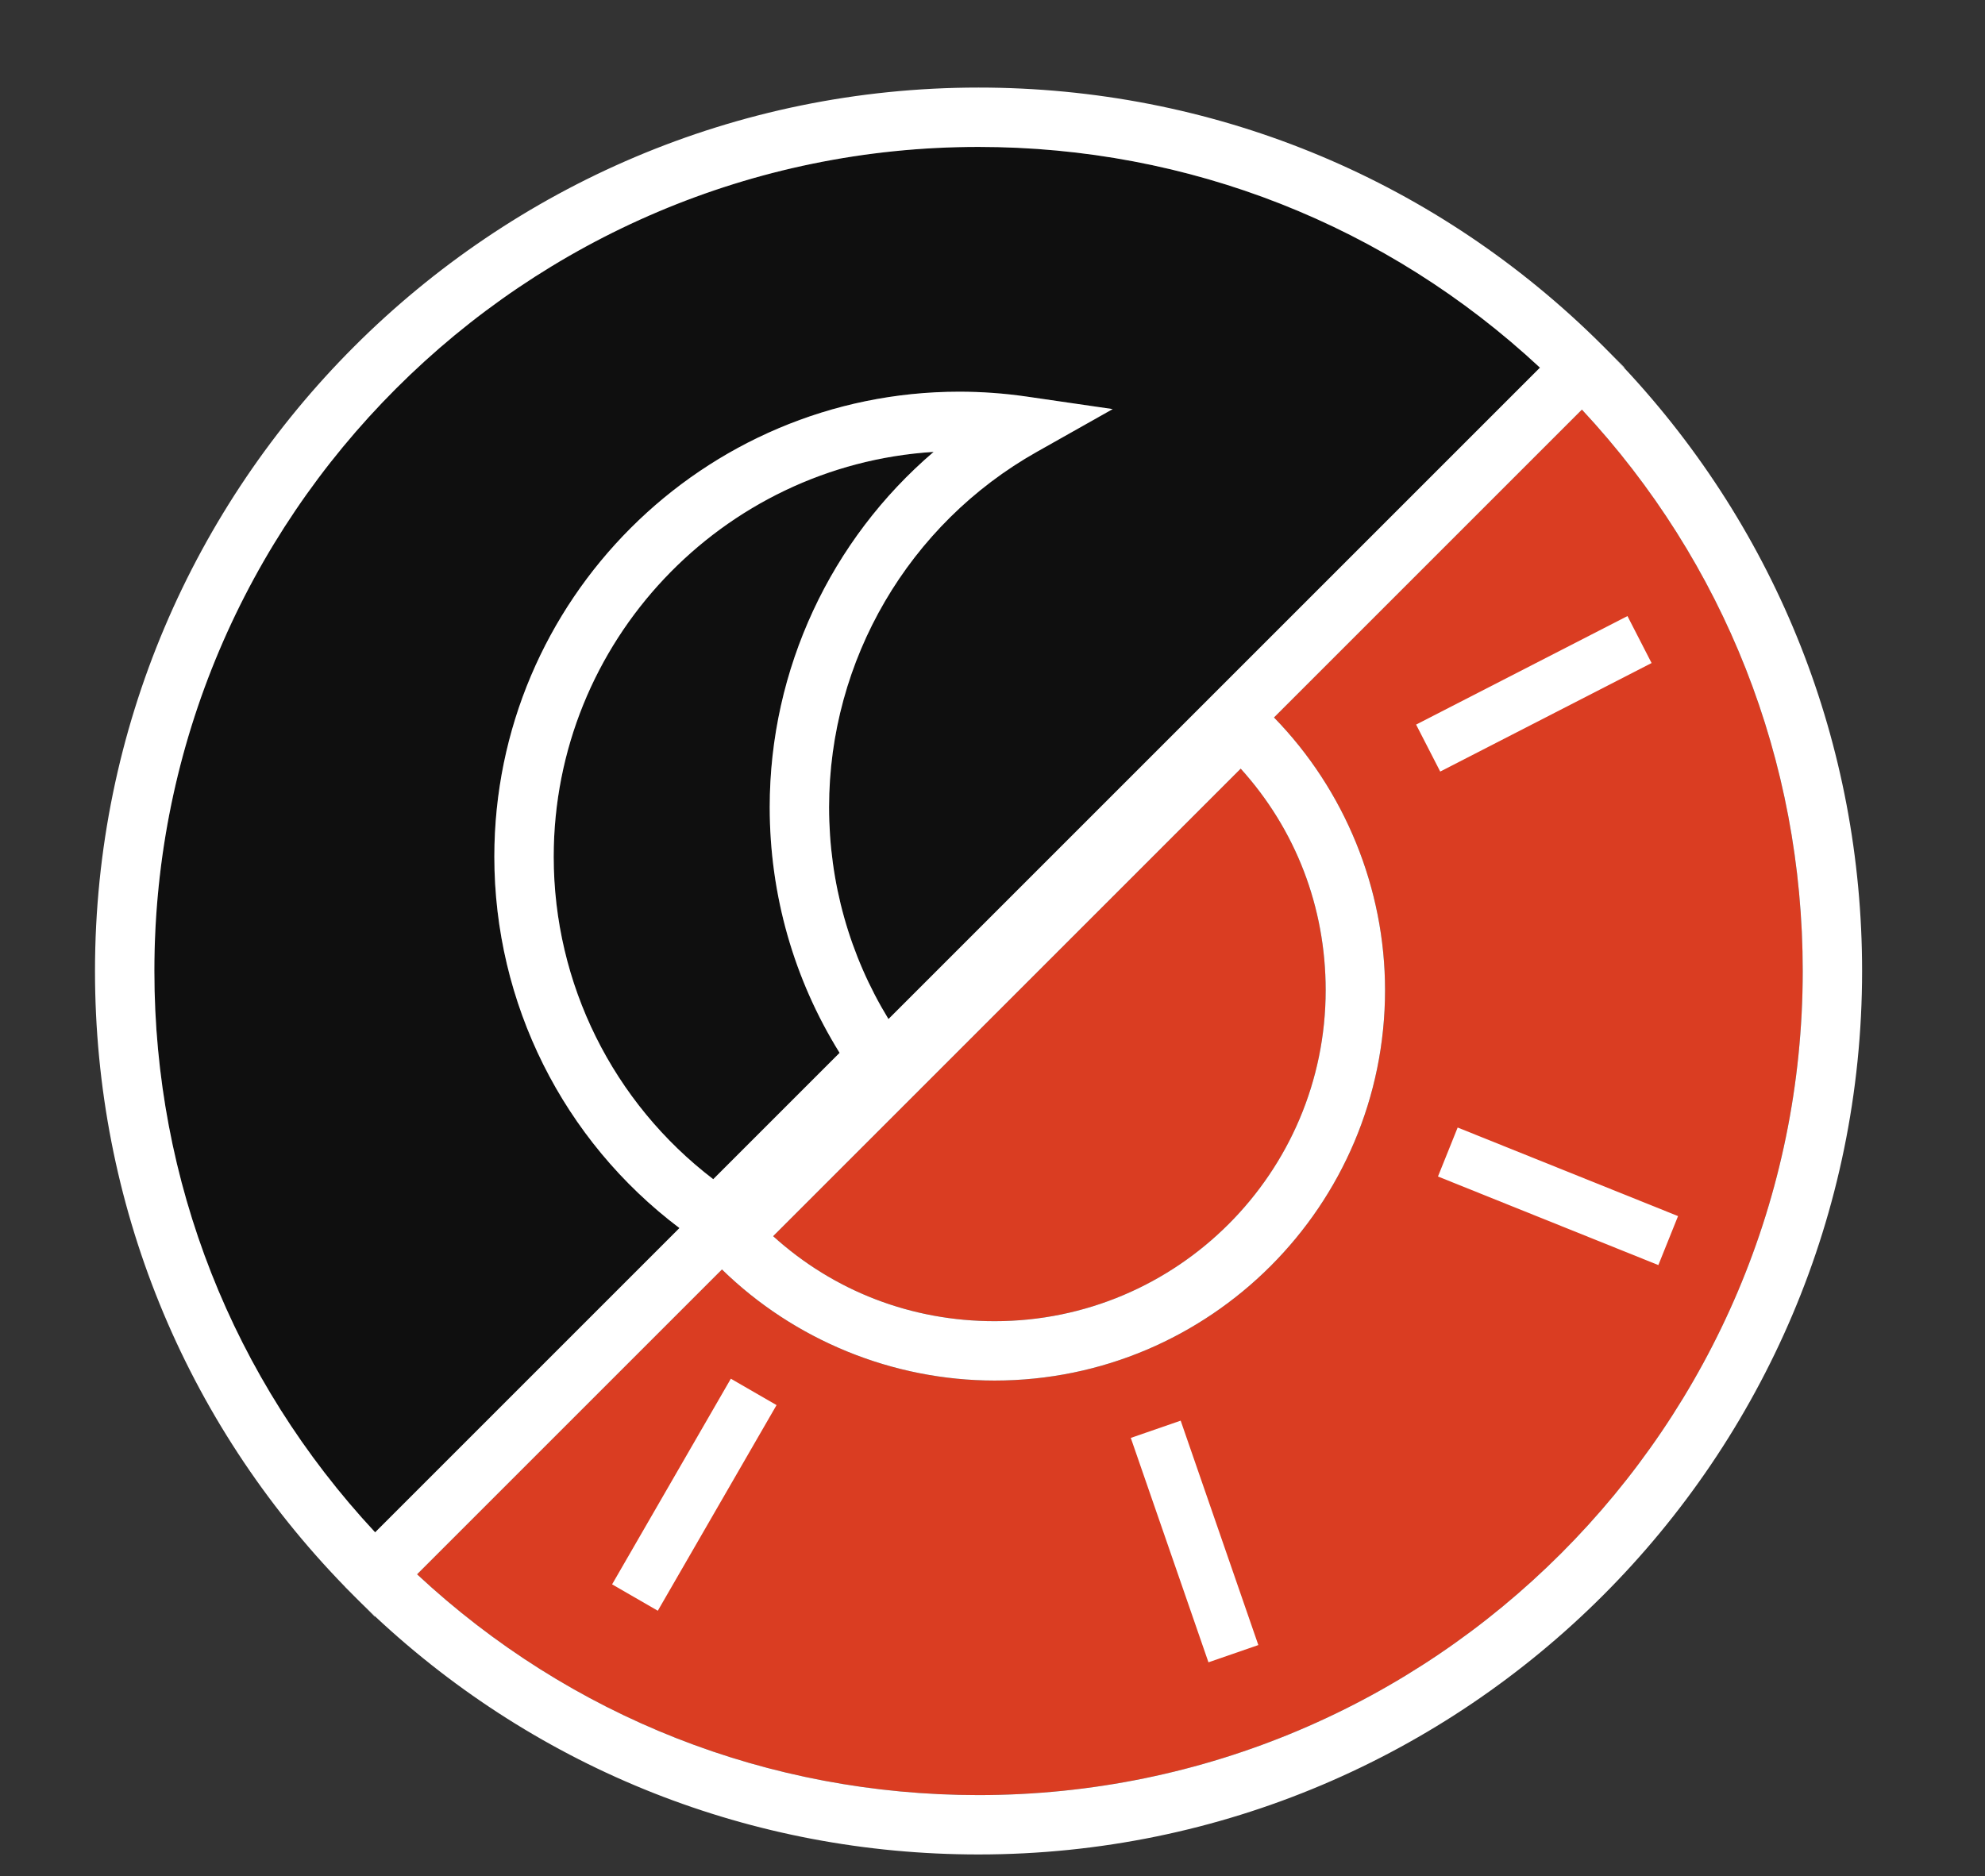<?xml version="1.0" encoding="utf-8"?>
<!-- Generator: Adobe Illustrator 25.0.0, SVG Export Plug-In . SVG Version: 6.00 Build 0)  -->
<svg version="1.1" id="Calque_1" xmlns="http://www.w3.org/2000/svg" xmlns:xlink="http://www.w3.org/1999/xlink" x="0px" y="0px"
	 viewBox="0 0 334.33 316.06" style="enable-background:new 0 0 334.33 316.06;" xml:space="preserve">
<rect x="0" y="0" width="334.33" height="316.06" fill="#333333" stroke="none"/>
<style type="text/css">
	.st0{fill:#DA3D22;}
	.st1{fill:#FFFFFF;}
	.st2{fill:#0F0F0F;}
</style>
<g>
	<path class="st0" d="M223.28,166.79c0,30.75-25.01,55.76-55.75,55.76c-14,0-27.08-5.05-37.31-14.32l78.75-78.75
		C218.23,139.72,223.28,152.79,223.28,166.79z"/>
	<path class="st0" d="M303.63,163.56c0,76.55-62.27,138.82-138.82,138.82c-35.4,0-68.79-13.17-94.56-37.19l51.35-51.35
		c12.22,11.93,28.79,18.71,45.93,18.71c36.26,0,65.75-29.5,65.75-65.76c0-17.13-6.78-33.71-18.7-45.93L266.44,69
		C290.46,94.77,303.63,128.16,303.63,163.56z"/>
	<path class="st1" d="M114.43,206.86l-51.25,51.25v0.01l51.26-51.26H114.43z M59.58,268.78c-0.49-0.49-0.98-0.99-1.46-1.48v0.03
		l1.47,1.47L59.58,268.78z M149.64,171.65c0,0,0,0,0,0.01L259.37,61.93L149.64,171.65z"/>
</g>
<g>
	<path class="st2" d="M129.64,135.96c0,14.75,4.06,28.98,11.77,41.39l-21.28,21.28c-16.9-12.91-26.87-32.93-26.87-54.32
		c0-36.22,28.33-65.95,63.99-68.19C139.94,90.91,129.64,112.74,129.64,135.96z"/>
	<path class="st2" d="M149.64,171.66c0-0.01,0-0.01,0-0.01c-6.55-10.73-10-22.98-10-35.69c0-24.76,13.41-47.69,35-59.85l12.77-7.2
		l-14.5-2.11c-3.73-0.54-7.54-0.82-11.33-0.82c-43.18,0-78.32,35.14-78.32,78.33c0,24.68,11.57,47.76,31.17,62.55h0.01l-51.26,51.26
		v-0.01C39.17,232.33,26,198.96,26,163.56C26,87.02,88.27,24.75,164.81,24.75c35.4,0,68.78,13.17,94.56,37.18L149.64,171.66z"/>
	<path class="st1" d="M60.91,270.11l2.21,2.21l0.05-0.05C62.41,271.56,61.66,270.84,60.91,270.11z M271.36,59.66
		c0.73,0.75,1.45,1.5,2.16,2.26l0.05-0.05L271.36,59.66z"/>
</g>
<g>
	<path class="st1" d="M273.52,61.92c-0.71-0.76-1.43-1.51-2.16-2.26l-1.32-1.33c-0.49-0.49-0.99-0.98-1.48-1.46
		c-27.95-27.18-64.71-42.12-103.75-42.12C82.76,14.75,16,81.51,16,163.56c0,39.04,14.94,75.8,42.12,103.74
		c0.48,0.49,0.97,0.99,1.46,1.48l0.01,0.02l1.32,1.31c0.75,0.73,1.5,1.45,2.26,2.16c27.67,25.9,63.57,40.11,101.64,40.11
		c82.06,0,148.82-66.76,148.82-148.82C313.63,125.49,299.42,89.59,273.52,61.92z M26,163.56C26,87.02,88.27,24.75,164.81,24.75
		c35.4,0,68.78,13.17,94.56,37.18L149.64,171.66c0-0.01,0-0.01,0-0.01c-6.55-10.73-10-22.98-10-35.69c0-24.76,13.41-47.69,35-59.85
		l12.77-7.2l-14.5-2.11c-3.73-0.54-7.54-0.82-11.33-0.82c-43.18,0-78.32,35.14-78.32,78.33c0,24.68,11.57,47.76,31.17,62.55h0.01
		l-51.26,51.26v-0.01C39.17,232.33,26,198.96,26,163.56z M208.97,129.48c9.26,10.24,14.31,23.31,14.31,37.31
		c0,30.75-25.01,55.76-55.75,55.76c-14,0-27.08-5.05-37.31-14.32L208.97,129.48z M120.13,198.63
		c-16.9-12.91-26.87-32.93-26.87-54.32c0-36.22,28.33-65.95,63.99-68.19c-17.31,14.79-27.61,36.62-27.61,59.84
		c0,14.75,4.06,28.98,11.77,41.39L120.13,198.63z M164.81,302.38c-35.4,0-68.79-13.17-94.56-37.19l51.35-51.35
		c12.22,11.93,28.79,18.71,45.93,18.71c36.26,0,65.75-29.5,65.75-65.76c0-17.13-6.78-33.71-18.7-45.93L266.44,69
		c24.02,25.77,37.19,59.16,37.19,94.56C303.63,240.11,241.36,302.38,164.81,302.38z"/>
</g>
<g>
	<rect x="112.5" y="231.79" transform="matrix(0.866 0.5 -0.5 0.866 141.564 -24.739)" class="st1" width="8.89" height="40"/>
</g>
<g>
	
		<rect x="196.67" y="239.8" transform="matrix(0.945 -0.327 0.327 0.945 -73.81 79.913)" class="st1" width="8.89" height="40"/>
</g>
<g>
	
		<rect x="257.88" y="181.47" transform="matrix(0.373 -0.928 0.928 0.373 -22.399 369.804)" class="st1" width="8.89" height="40"/>
</g>
<g>
	
		<rect x="253.93" y="97.01" transform="matrix(-0.457 -0.89 0.89 -0.457 272.281 400.299)" class="st1" width="8.89" height="40"/>
</g>
</svg>
